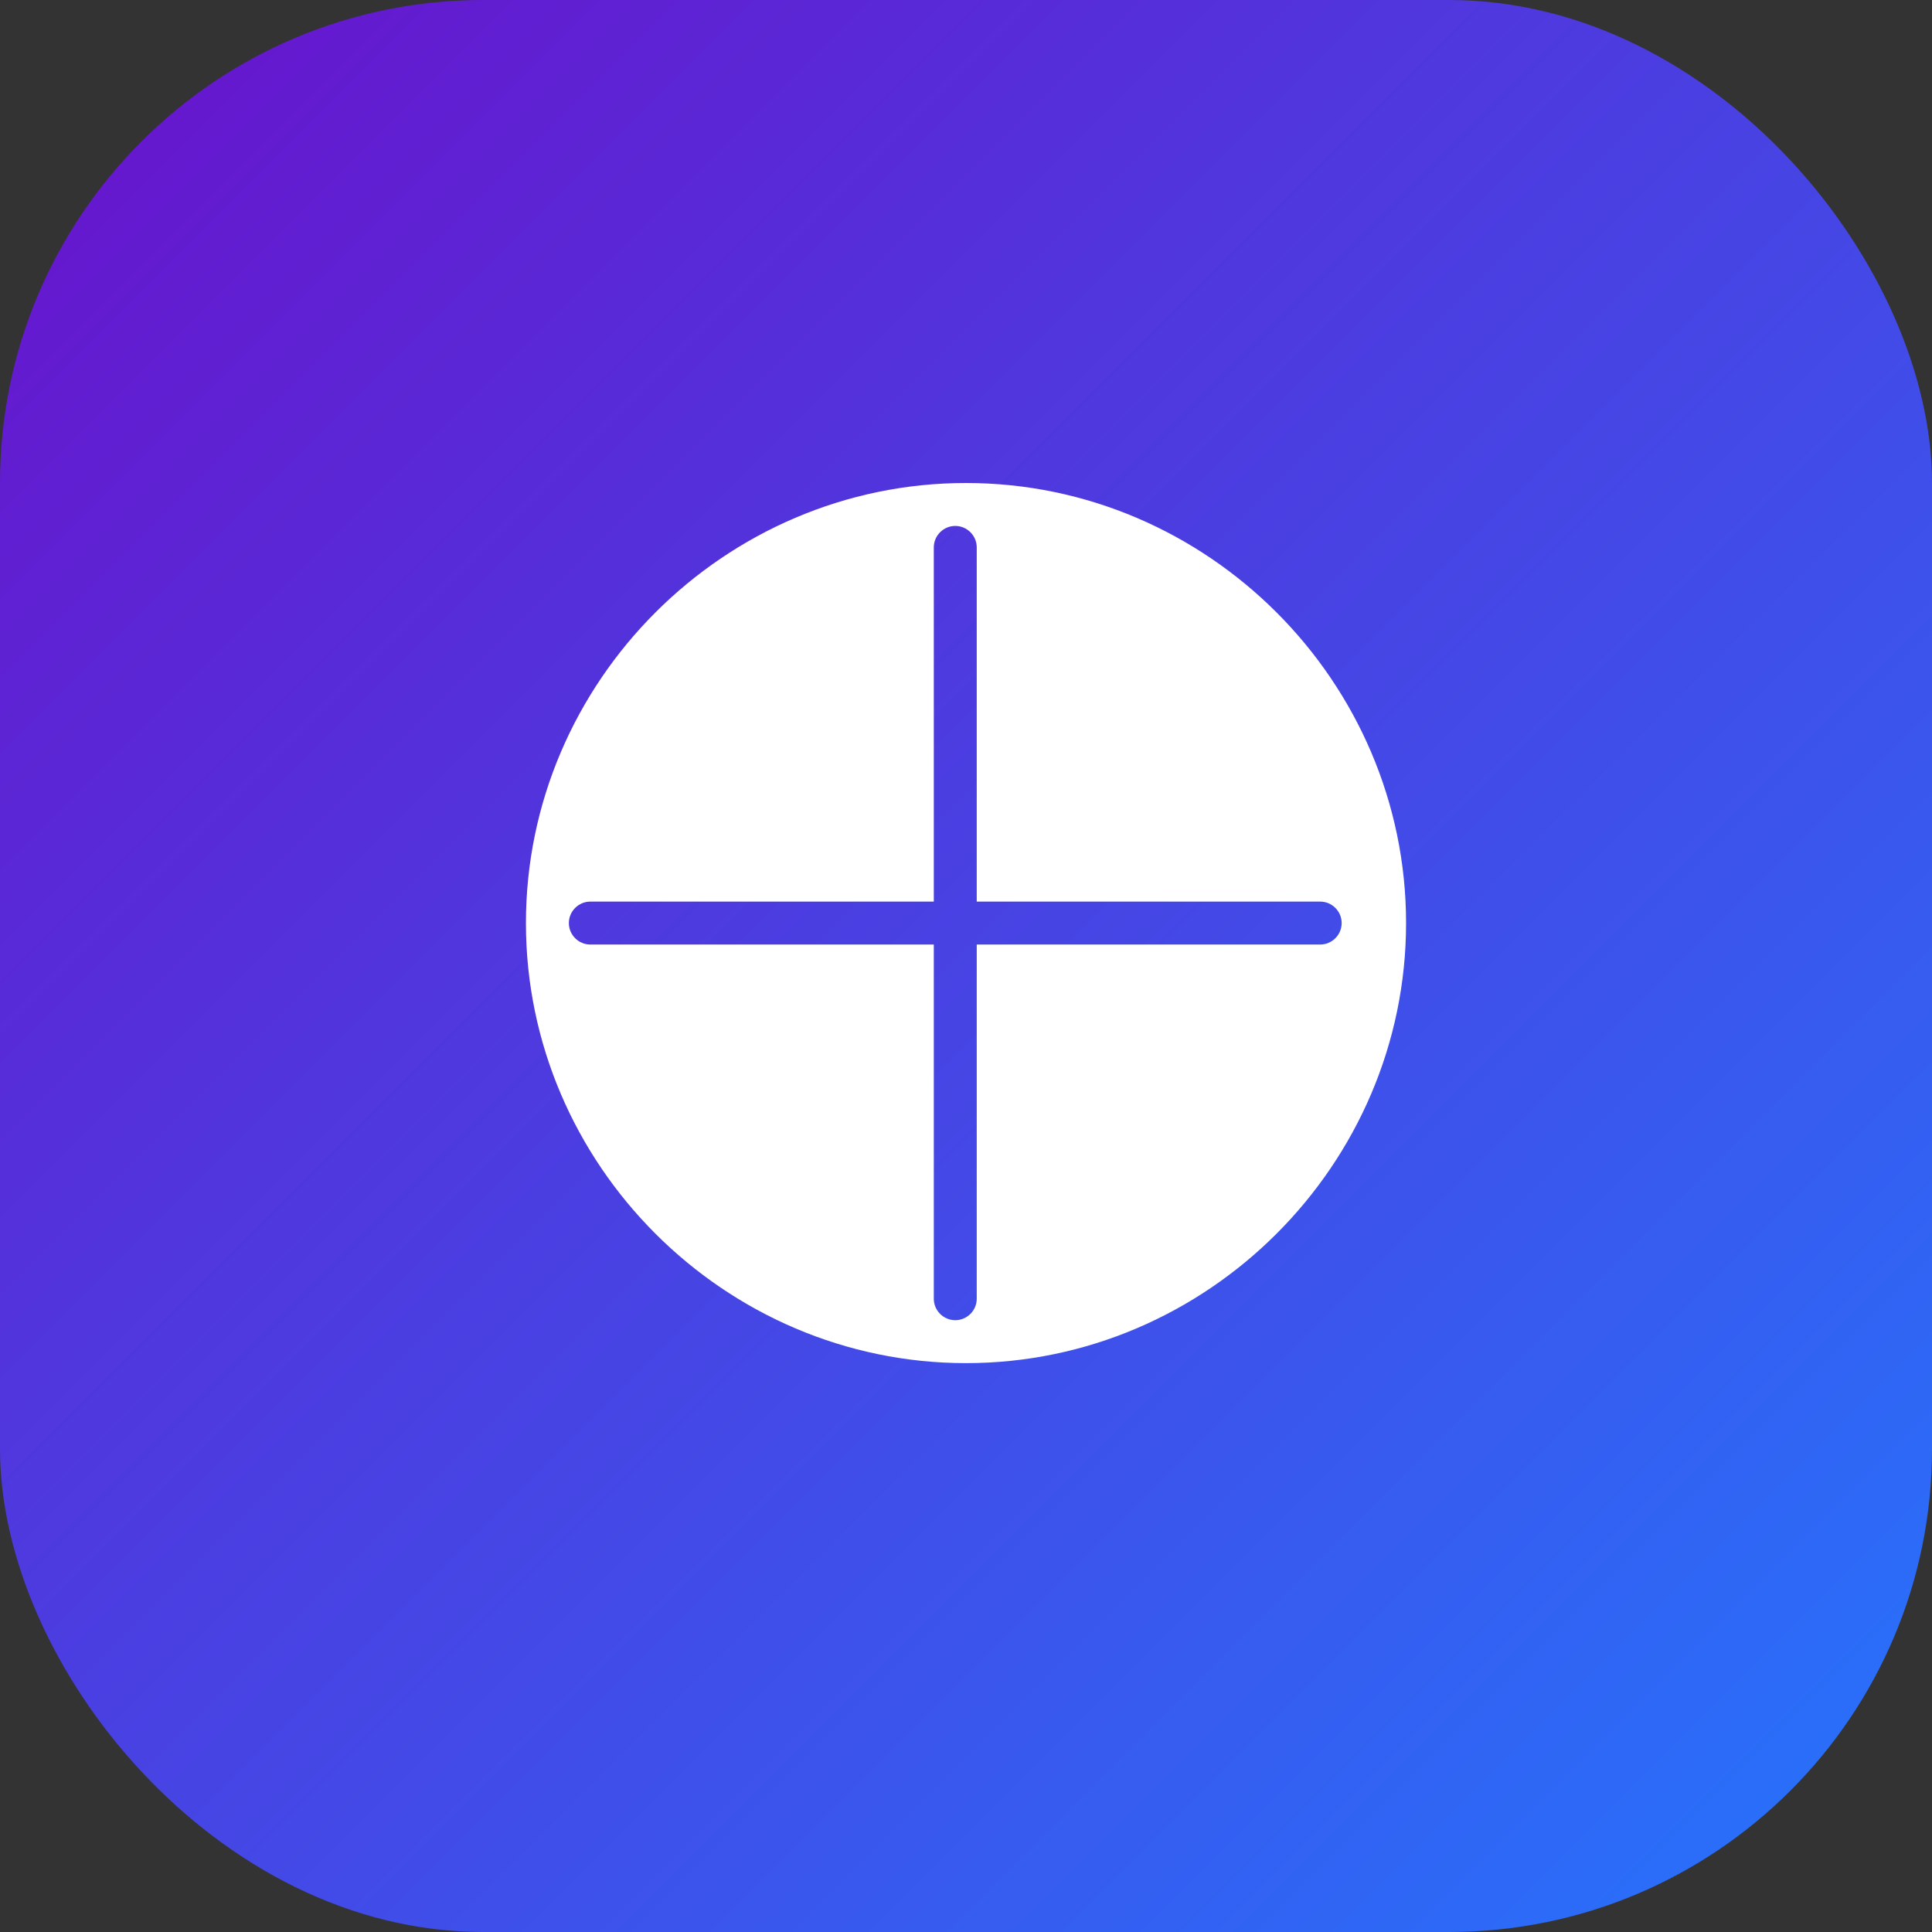 <svg width="180" height="180" viewBox="0 0 180 180" fill="none" xmlns="http://www.w3.org/2000/svg">
  <rect x="0" y="0" width="180" height="180" fill="#333333" stroke="none"/>
  <rect width="180" height="180" rx="45" fill="url(#paint0_linear)"/>
  <path d="M90 45C67.5 45 49 63.5 49 86C49 108.5 67.5 127 90 127C112.5 127 131 108.5 131 86C131 63.5 112.5 45 90 45ZM123 88H91V121C91 122.1 90.1 123 89 123C87.9 123 87 122.1 87 121V88H55C53.9 88 53 87.1 53 86C53 84.9 53.9 84 55 84H87V51C87 49.9 87.9 49 89 49C90.1 49 91 49.9 91 51V84H123C124.1 84 125 84.9 125 86C125 87.1 124.1 88 123 88Z" fill="white"/>
  <defs>
    <linearGradient id="paint0_linear" x1="0" y1="0" x2="180" y2="180" gradientUnits="userSpaceOnUse">
      <stop offset="0" stop-color="#6a11cb"/>
      <stop offset="1" stop-color="#2575fc"/>
    </linearGradient>
  </defs>
</svg>
